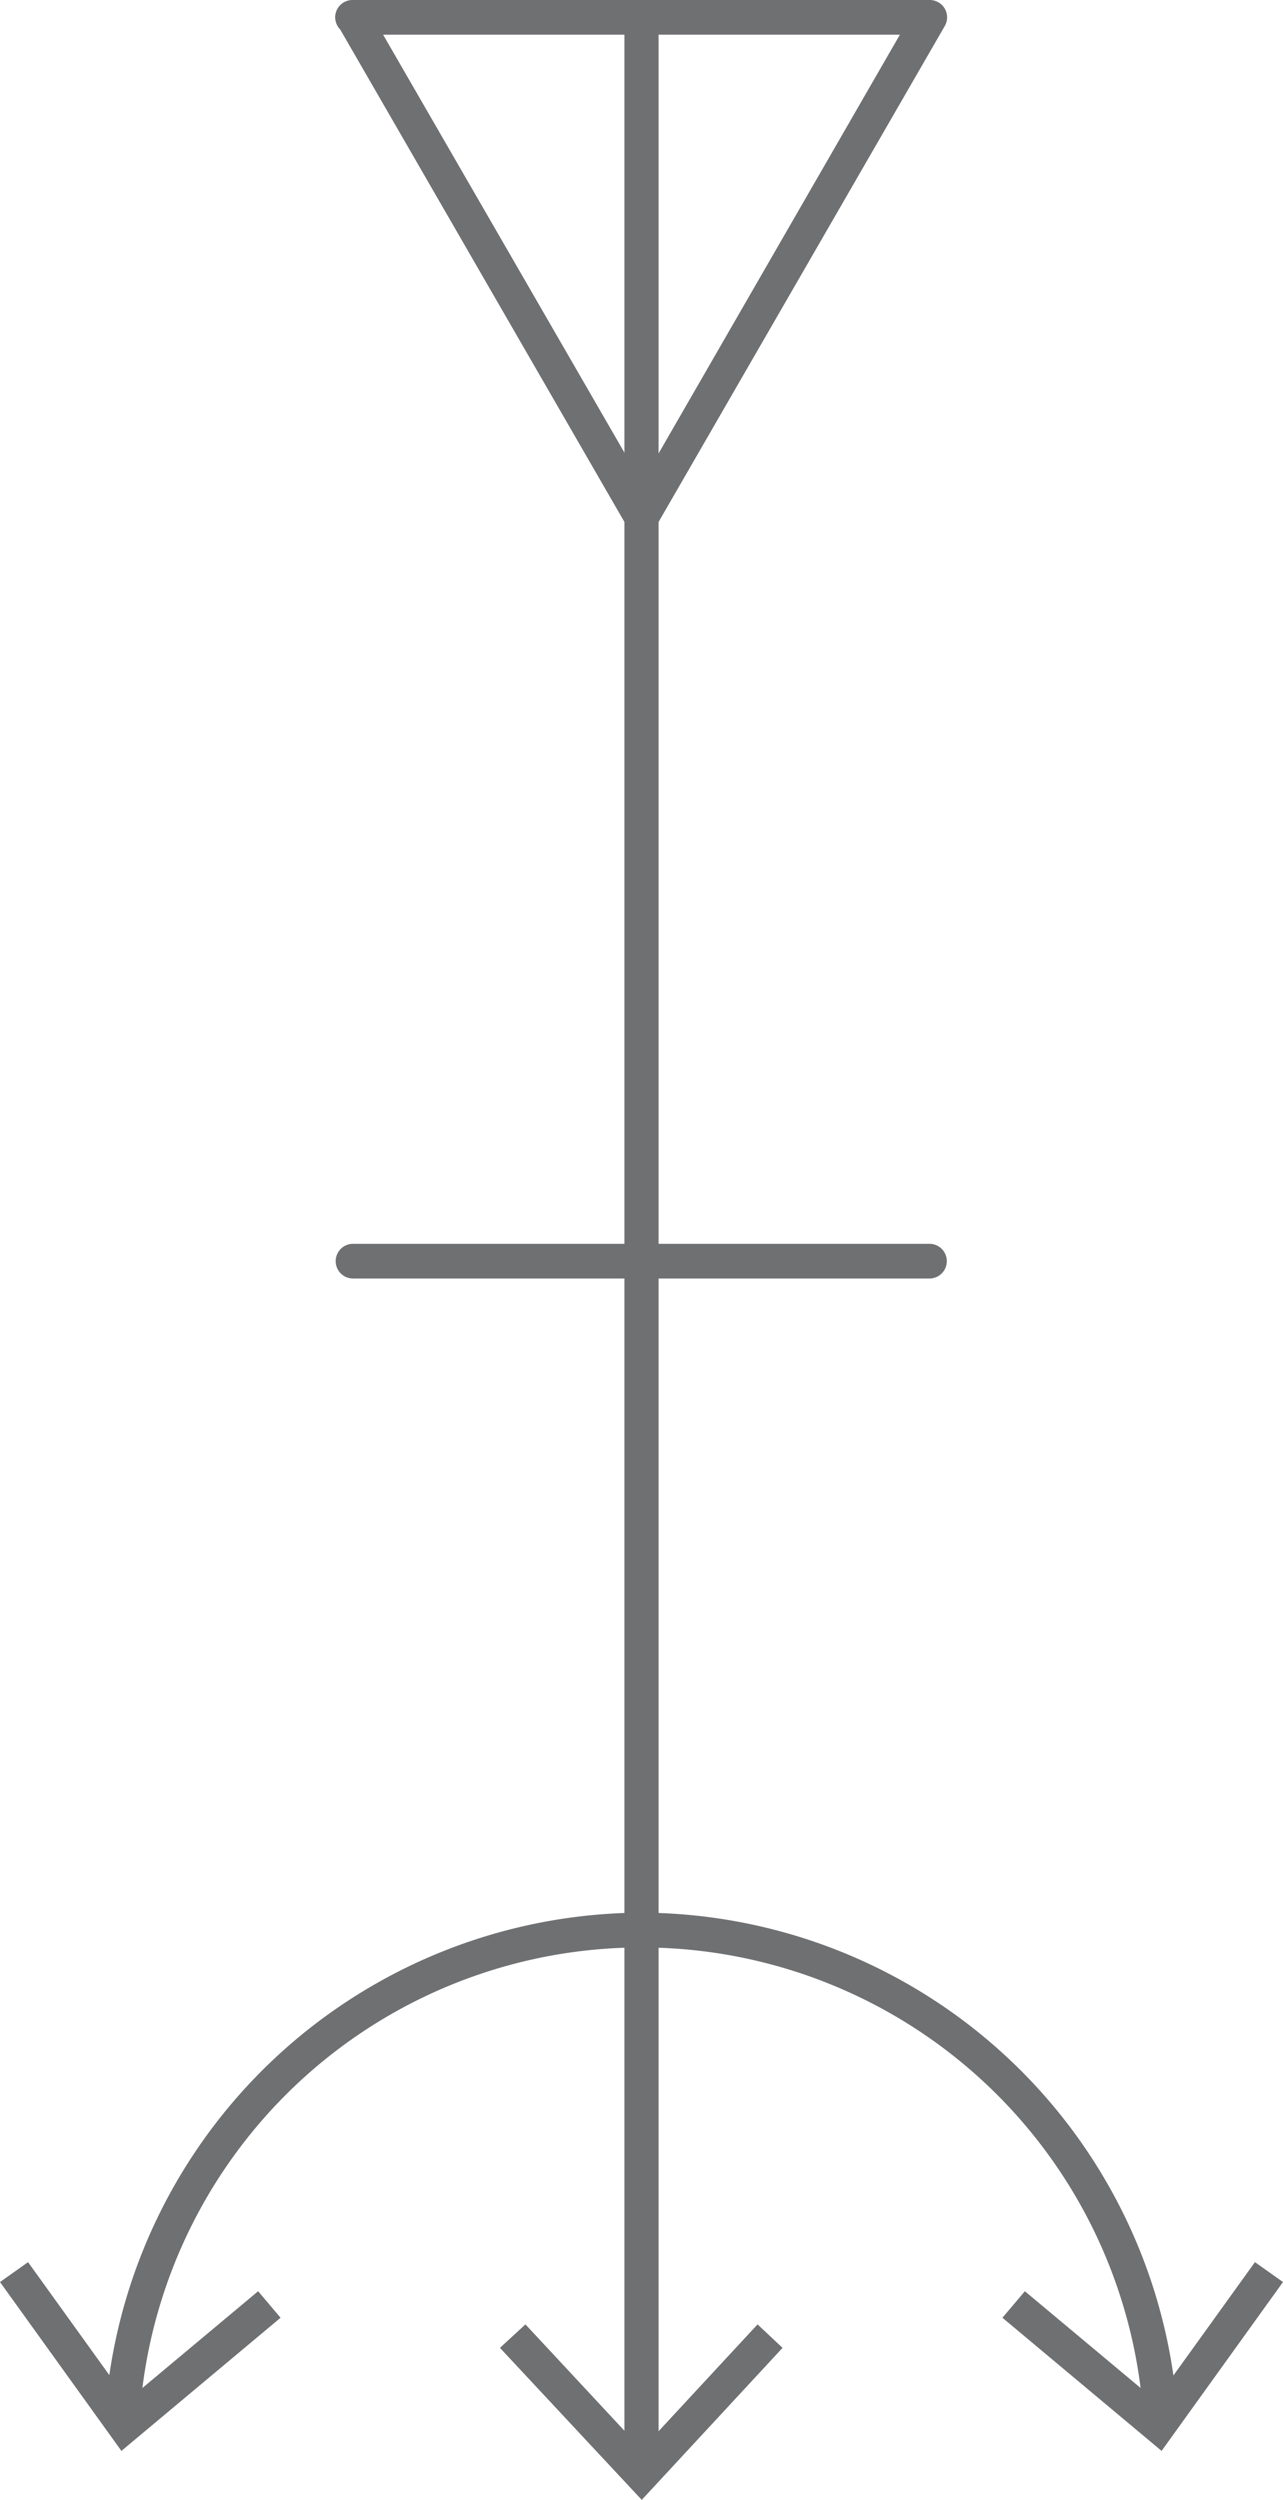 <?xml version="1.0" encoding="UTF-8"?> <svg xmlns="http://www.w3.org/2000/svg" viewBox="0 0 25.15 49"> <defs> <style>.cls-1{fill:#6f7072;}</style> </defs> <g id="Layer_2" data-name="Layer 2"> <g id="Layer_2-2" data-name="Layer 2"> <path class="cls-1" d="M12.58,37.49a10.57,10.57,0,0,1,10.5,9.79.32.32,0,0,1-.31.36.34.34,0,0,1-.36-.31,9.86,9.86,0,0,0-19.67,0,.34.34,0,0,1-.68,0A10.58,10.58,0,0,1,12.58,37.49Z"></path> <polygon class="cls-1" points="25.15 44.73 24.6 44.34 22.65 47.05 20.09 44.91 19.65 45.43 22.77 48.04 25.15 44.73"></polygon> <polygon class="cls-1" points="0 44.73 0.55 44.34 2.5 47.05 5.06 44.91 5.5 45.43 2.38 48.04 0 44.73"></polygon> <path class="cls-1" d="M12.58.11a.33.33,0,0,1,.33.33V48.27a.34.34,0,0,1-.33.34.34.34,0,0,1-.34-.34V.44A.32.32,0,0,1,12.58.11Z"></path> <polygon class="cls-1" points="15.34 46.02 14.85 45.56 12.58 48.01 10.3 45.56 9.8 46.02 12.58 49 15.34 46.02"></polygon> <path class="cls-1" d="M6.91,0H18.22a.34.34,0,0,1,.3.17.34.34,0,0,1,0,.34L12.87,10.3a.36.36,0,0,1-.59,0L6.67.58a.35.35,0,0,1-.1-.24A.34.34,0,0,1,6.91,0ZM17.64.68H7.51l5.07,8.78Z"></path> <path class="cls-1" d="M6.92,24.38h11.3a.34.34,0,0,1,0,.68H6.92a.34.34,0,0,1,0-.68Z"></path> </g> </g> </svg> 